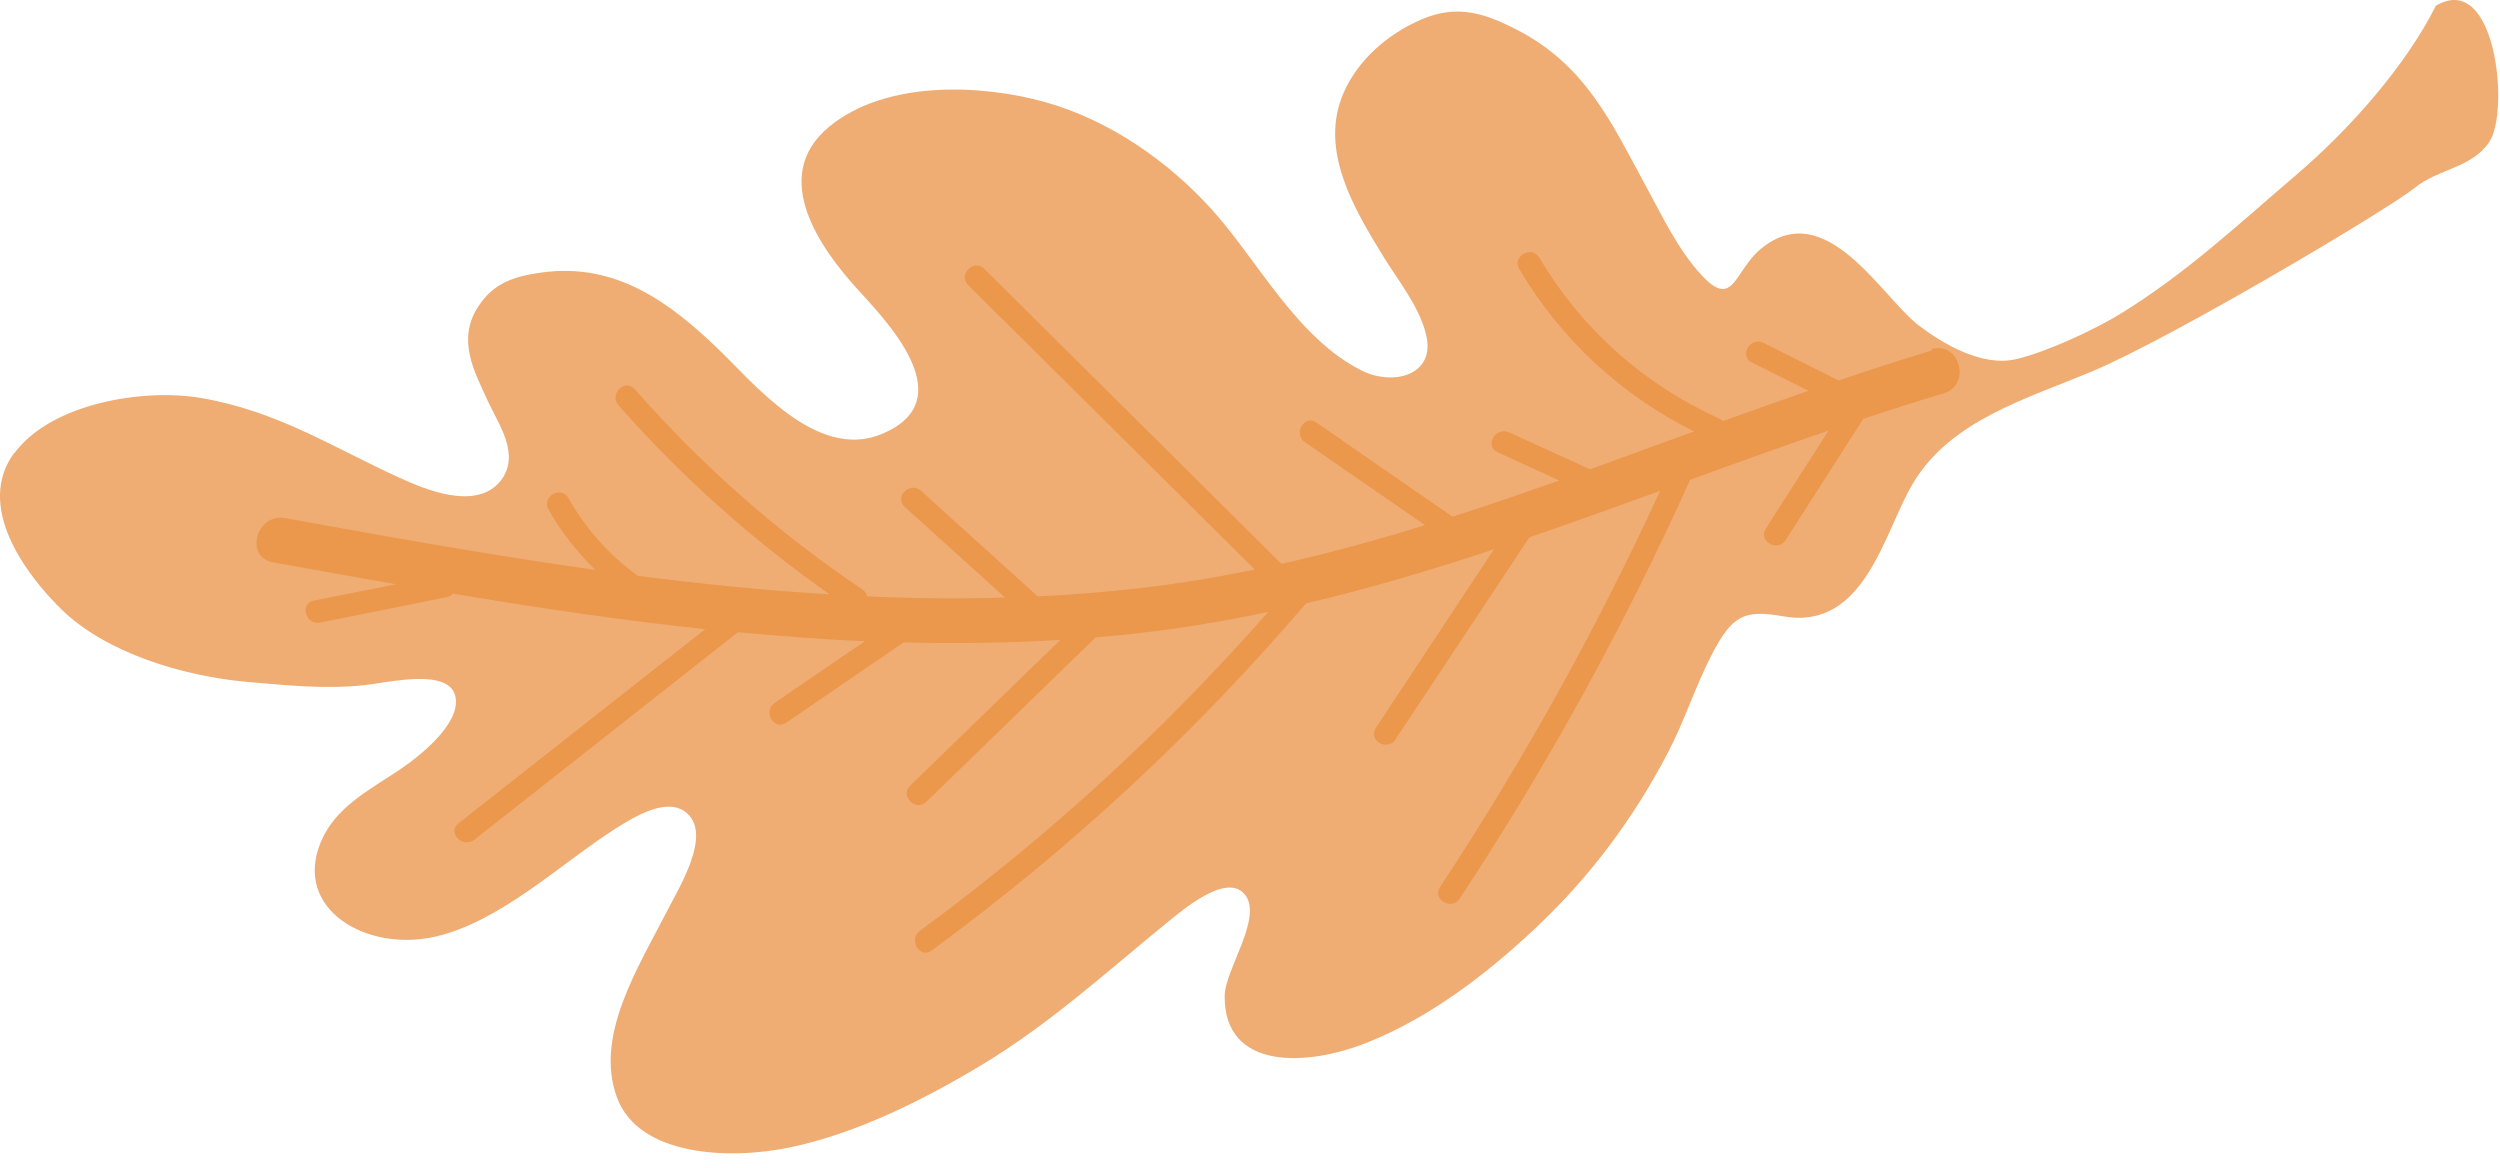 <svg width="107" height="50" viewBox="0 0 107 50" fill="none" xmlns="http://www.w3.org/2000/svg">
<path d="M0.615 19.396C2.216 17.236 6.176 16.626 8.556 17.026C11.855 17.576 14.255 19.156 17.116 20.456C18.186 20.946 20.405 21.886 21.436 20.566C22.305 19.436 21.296 18.096 20.866 17.136C20.296 15.886 19.546 14.546 20.465 13.126C21.125 12.106 22.006 11.826 23.166 11.666C26.395 11.206 28.726 13.016 30.686 14.886C32.166 16.286 34.906 19.736 37.715 18.586C41.336 17.106 37.785 13.586 36.636 12.306C35.166 10.676 32.895 7.566 35.486 5.426C37.946 3.396 42.066 3.626 44.715 4.366C47.545 5.156 50.045 6.956 51.855 8.956C53.816 11.116 55.505 14.486 58.295 15.866C59.656 16.536 61.465 16.046 61.035 14.316C60.745 13.106 59.816 11.976 59.175 10.926C57.975 8.956 56.435 6.426 57.505 3.976C58.105 2.596 59.355 1.466 60.855 0.826C62.416 0.156 63.626 0.606 64.925 1.276C67.885 2.796 68.986 5.286 70.445 7.966C71.156 9.266 71.805 10.676 72.835 11.786C74.195 13.246 74.225 11.616 75.335 10.676C78.135 8.316 80.555 12.756 82.145 13.946C83.156 14.706 84.835 15.726 86.316 15.366C87.585 15.066 89.645 14.116 90.746 13.436C93.546 11.716 95.775 9.626 98.255 7.506C100.566 5.536 102.956 2.836 104.256 0.246C106.836 -1.284 107.416 4.776 106.546 6.066C105.786 7.206 104.385 7.206 103.355 8.036C102.145 9.006 92.956 14.456 89.585 15.876C86.736 17.076 83.496 17.976 81.876 20.686C80.635 22.746 79.835 27.016 76.305 26.376C74.635 26.076 74.135 26.366 73.296 27.956C72.566 29.346 72.115 30.826 71.385 32.216C69.945 34.976 68.085 37.506 65.716 39.726C63.666 41.656 61.245 43.526 58.556 44.606C55.895 45.676 52.395 45.796 52.416 42.636C52.416 41.486 54.136 39.186 53.236 38.236C52.435 37.386 50.615 38.946 49.916 39.516C47.316 41.636 44.925 43.826 42.005 45.586C39.526 47.076 36.675 48.506 33.825 49.106C31.206 49.656 27.326 49.486 26.405 46.966C25.436 44.336 27.305 41.426 28.576 38.946C29.105 37.916 30.425 35.776 29.436 34.836C28.616 34.056 27.195 34.926 26.326 35.476C23.965 36.986 21.405 39.466 18.596 40.096C15.675 40.746 12.566 38.916 13.716 36.076C14.325 34.566 15.755 33.846 17.116 32.936C18.015 32.326 19.645 31.016 19.506 29.896C19.335 28.536 16.625 29.216 15.585 29.326C13.866 29.506 12.255 29.326 10.585 29.186C7.795 28.936 4.545 27.936 2.655 26.106C1.085 24.576 -1.075 21.656 0.615 19.376V19.396Z" fill="#EFAC73"/>
<path d="M82.675 15.006C81.335 15.406 80.016 15.836 78.695 16.286C77.626 15.746 76.546 15.216 75.475 14.676C74.915 14.396 74.415 15.236 74.986 15.516C75.796 15.916 76.596 16.326 77.406 16.726C76.186 17.146 74.956 17.586 73.736 18.026C73.695 17.986 73.645 17.946 73.585 17.916C70.335 16.446 67.706 14.096 65.876 11.026C65.555 10.486 64.706 10.976 65.025 11.516C66.816 14.536 69.385 16.906 72.505 18.466C71.025 19.006 69.546 19.546 68.055 20.086L64.585 18.506C64.016 18.246 63.516 19.086 64.096 19.356C64.975 19.756 65.856 20.156 66.736 20.566C65.216 21.106 63.696 21.626 62.166 22.116C60.225 20.776 58.285 19.436 56.346 18.086C55.825 17.726 55.336 18.576 55.855 18.926C57.566 20.106 59.276 21.296 60.995 22.476C58.965 23.106 56.925 23.666 54.846 24.136C50.605 19.926 46.365 15.716 42.126 11.506C41.675 11.066 40.986 11.756 41.435 12.196C45.526 16.256 49.615 20.316 53.706 24.376C52.105 24.706 50.486 24.976 48.846 25.166C47.365 25.336 45.895 25.456 44.416 25.526C42.745 24.016 41.086 22.516 39.416 21.006C38.946 20.586 38.255 21.276 38.725 21.696C40.156 22.986 41.586 24.276 43.016 25.576C41.045 25.636 39.086 25.616 37.115 25.526C37.086 25.416 37.026 25.306 36.906 25.226C33.285 22.796 30.046 19.936 27.166 16.656C26.745 16.186 26.055 16.876 26.476 17.346C29.166 20.406 32.185 23.096 35.505 25.436C32.766 25.276 30.026 24.996 27.296 24.646C26.076 23.766 25.076 22.646 24.326 21.316C24.015 20.766 23.166 21.256 23.476 21.806C24.026 22.776 24.706 23.636 25.485 24.396C21.035 23.766 16.596 22.976 12.206 22.176C10.976 21.956 10.445 23.836 11.685 24.066C13.435 24.386 15.195 24.696 16.956 25.006C15.786 25.236 14.616 25.476 13.435 25.706C12.816 25.826 13.075 26.776 13.695 26.646C15.505 26.286 17.316 25.926 19.125 25.556C19.235 25.536 19.316 25.476 19.375 25.406C22.965 26.006 26.566 26.546 30.186 26.926L19.616 35.246C19.125 35.636 19.816 36.326 20.305 35.936C24.066 32.976 27.826 30.016 31.585 27.056C33.395 27.226 35.206 27.366 37.016 27.446C35.725 28.326 34.435 29.206 33.156 30.086C32.636 30.436 33.126 31.286 33.645 30.936C35.316 29.786 36.995 28.646 38.666 27.496C40.906 27.546 43.145 27.526 45.386 27.386C43.245 29.466 41.096 31.546 38.956 33.626C38.505 34.066 39.196 34.756 39.645 34.316C42.066 31.966 44.486 29.626 46.895 27.276C47.545 27.226 48.185 27.166 48.836 27.086C50.675 26.876 52.495 26.566 54.285 26.186C49.816 31.266 44.836 35.836 39.376 39.836C38.876 40.206 39.355 41.056 39.865 40.686C45.776 36.356 51.136 31.396 55.895 25.826C58.615 25.186 61.295 24.386 63.946 23.506L58.886 31.156C58.535 31.686 59.386 32.176 59.725 31.646C61.636 28.766 63.545 25.876 65.456 22.996C67.326 22.356 69.186 21.686 71.055 21.006C68.346 26.896 65.206 32.546 61.636 37.966C61.285 38.496 62.136 38.986 62.475 38.456C66.246 32.746 69.525 26.776 72.335 20.536C74.305 19.816 76.275 19.106 78.266 18.426C77.365 19.826 76.475 21.226 75.576 22.626C75.236 23.156 76.085 23.646 76.425 23.116C77.525 21.406 78.615 19.686 79.716 17.976C79.725 17.956 79.736 17.946 79.736 17.926C80.885 17.546 82.035 17.176 83.186 16.836C84.385 16.476 83.876 14.586 82.665 14.946L82.675 15.006Z" fill="#EB974C"/>
</svg>
